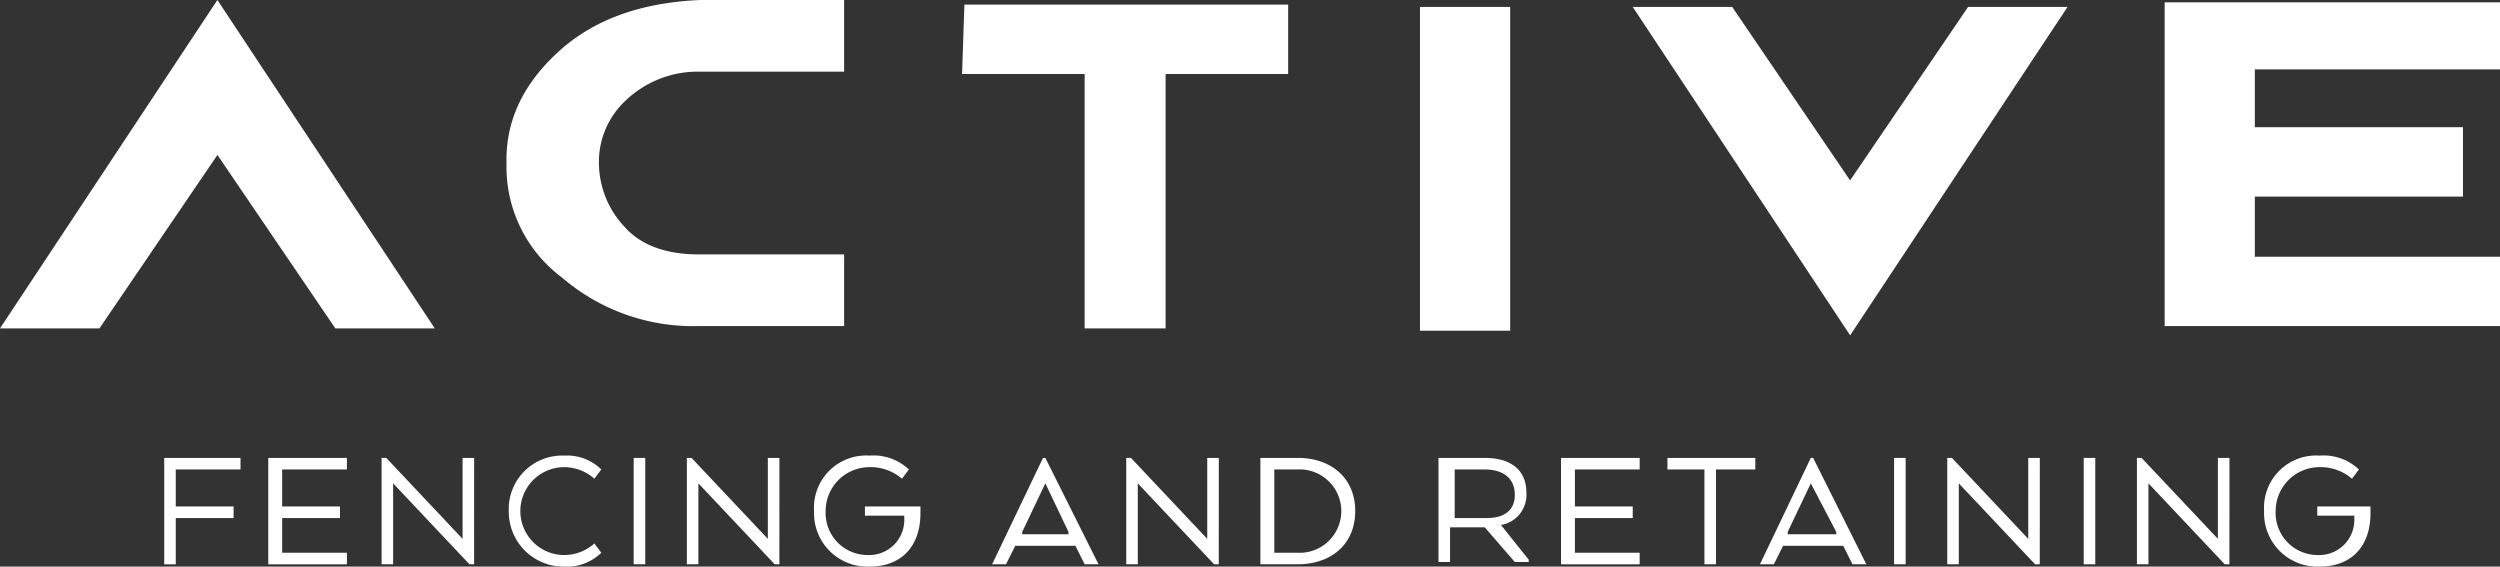 <svg id="logoText" xmlns="http://www.w3.org/2000/svg" width="214.148" height="48.535" viewBox="0 0 214.148 48.535">
  <rect x="0" y="0" width="214.148" height="48.535" fill="#333333" stroke="none"/>
  <g id="Group_2" data-name="Group 2">
    <g id="Group_1" data-name="Group 1">
      <path id="Path_16" data-name="Path 16" d="M68.422,9,87.043,37.13H78.525l-10.1-14.858L58.318,37.13H49.8Z" transform="translate(-49.8 -9)" fill="#fff"/>
      <path id="Path_17" data-name="Path 17" d="M100.623,30.989v5.943H88.142a17.238,17.238,0,0,1-11.688-4.16A11.816,11.816,0,0,1,71.7,23.263v-.594q0-5.349,4.754-9.509Q80.912,9.3,88.341,9h12.282v6.141H88.341A8.948,8.948,0,0,0,81.8,17.716a7.173,7.173,0,0,0-2.179,5.349A8.021,8.021,0,0,0,81.8,28.414c1.387,1.585,3.566,2.377,6.339,2.377h12.48Z" transform="translate(-28.316 -9)" fill="#fff"/>
      <path id="Path_18" data-name="Path 18" d="M91.6,9.2h27.734v5.943h-10.5V36.934H101.9V15.143H91.4Z" transform="translate(-8.99 -8.804)" fill="#fff"/>
      <path id="Path_19" data-name="Path 19" d="M111.2,9.3h7.726V37.034H111.2Z" transform="translate(10.434 -8.706)" fill="#fff"/>
      <path id="Path_20" data-name="Path 20" d="M120.4,9.3h8.518l10.1,14.858L149.125,9.3h8.518L139.022,37.43Z" transform="translate(19.46 -8.706)" fill="#fff"/>
      <path id="Path_21" data-name="Path 21" d="M172.125,31.089v5.745H143.4V9.1h28.725v5.745h-21V19.8h17.829v5.943H151.126v5.151h21Z" transform="translate(42.023 -8.902)" fill="#fff"/>
    </g>
  </g>
  <g id="Group_3" data-name="Group 3" transform="translate(13.867 39.026)">
    <path id="Path_22" data-name="Path 22" d="M56.8,28.8h6.735v.991H57.989v3.17h4.953v.991H57.989v3.962H57V28.8Z" transform="translate(-56.8 -28.602)" fill="#fff"/>
    <path id="Path_23" data-name="Path 23" d="M67.541,33.951H62.589v2.972h5.547v.991H61.4V28.8h6.735v.991H62.589v3.17h4.953Z" transform="translate(-52.287 -28.602)" fill="#fff"/>
    <path id="Path_24" data-name="Path 24" d="M74.224,37.913h-.4l-6.537-6.934v6.934H66.3V28.8h.4l6.537,6.934V28.8h.991Z" transform="translate(-47.48 -28.602)" fill="#fff"/>
    <path id="Path_25" data-name="Path 25" d="M79.724,37.02a4.186,4.186,0,0,1-3.17,1.189A4.693,4.693,0,0,1,71.8,33.454,4.578,4.578,0,0,1,76.554,28.7a4.186,4.186,0,0,1,3.17,1.189l-.594.792a3.886,3.886,0,0,0-2.575-.991,3.764,3.764,0,0,0,0,7.528,3.886,3.886,0,0,0,2.575-.991Z" transform="translate(-42.085 -28.7)" fill="#fff"/>
    <path id="Path_26" data-name="Path 26" d="M78.191,37.913H77.2V28.8h.991Z" transform="translate(-36.787 -28.602)" fill="#fff"/>
    <path id="Path_27" data-name="Path 27" d="M87.424,37.913h-.4l-6.537-6.934v6.934H79.5V28.8h.4l6.537,6.934V28.8h.991Z" transform="translate(-34.531 -28.602)" fill="#fff"/>
    <path id="Path_28" data-name="Path 28" d="M89.556,33.058h4.556v.594c0,2.773-1.585,4.556-4.358,4.556A4.575,4.575,0,0,1,85,33.454,4.471,4.471,0,0,1,89.754,28.7a4.412,4.412,0,0,1,3.368,1.189l-.594.792a4.1,4.1,0,0,0-2.773-.991,3.761,3.761,0,0,0-3.764,3.764,3.6,3.6,0,0,0,3.566,3.764,3.015,3.015,0,0,0,3.17-3.17v-.2H89.358v-.792Z" transform="translate(-29.135 -28.7)" fill="#fff"/>
    <path id="Path_29" data-name="Path 29" d="M97.058,28.8h.2l4.556,9.113h-1.189l-.792-1.585H94.681l-.792,1.585H92.7Zm.2,2.179h0l-1.981,4.16v.2h3.962v-.2Z" transform="translate(-21.582 -28.602)" fill="#fff"/>
    <path id="Path_30" data-name="Path 30" d="M106.424,37.913h-.4l-6.537-6.934v6.934H98.5V28.8h.4l6.537,6.934V28.8h.991Z" transform="translate(-15.892 -28.602)" fill="#fff"/>
    <path id="Path_31" data-name="Path 31" d="M107.47,37.913H104.3V28.8h3.17c2.972,0,4.953,1.783,4.953,4.556S110.441,37.913,107.47,37.913Zm-1.981-8.122v7.132h1.981a3.571,3.571,0,1,0,0-7.132Z" transform="translate(-10.202 -28.602)" fill="#fff"/>
    <path id="Path_32" data-name="Path 32" d="M112.2,28.8h3.764c2.179,0,3.566.991,3.566,2.972a2.614,2.614,0,0,1-2.179,2.773h0l2.377,2.972v.2h-1.189l-2.575-2.972h-2.972v2.972H112V28.8Zm3.764.991h-2.575v4.16h2.773c1.387,0,2.377-.594,2.377-1.981C118.537,30.385,117.349,29.791,115.962,29.791Z" transform="translate(-2.648 -28.602)" fill="#fff"/>
    <path id="Path_33" data-name="Path 33" d="M123.441,33.951h-4.953v2.972h5.547v.991H117.3V28.8h6.735v.991h-5.547v3.17h4.953Z" transform="translate(2.551 -28.602)" fill="#fff"/>
    <path id="Path_34" data-name="Path 34" d="M121.9,28.8h7.528v.991H126.06v8.122h-.991V29.791H121.9Z" transform="translate(7.064 -28.602)" fill="#fff"/>
    <path id="Path_35" data-name="Path 35" d="M130.258,28.8h.2l4.556,9.113h-1.189l-.792-1.585h-5.151l-.792,1.585H125.9Zm0,2.179h0l-1.981,4.16v.2h4.16v-.2Z" transform="translate(10.988 -28.602)" fill="#fff"/>
    <path id="Path_36" data-name="Path 36" d="M132.691,37.913H131.7V28.8h.991Z" transform="translate(16.678 -28.602)" fill="#fff"/>
    <path id="Path_37" data-name="Path 37" d="M141.924,37.913h-.4l-6.537-6.934v6.934H134V28.8h.4l6.537,6.934V28.8h.991Z" transform="translate(18.934 -28.602)" fill="#fff"/>
    <path id="Path_38" data-name="Path 38" d="M140.891,37.913H139.9V28.8h.991Z" transform="translate(24.722 -28.602)" fill="#fff"/>
    <path id="Path_39" data-name="Path 39" d="M150.124,37.913h-.4l-6.537-6.934v6.934H142.2V28.8h.4l6.537,6.934V28.8h.991Z" transform="translate(26.979 -28.602)" fill="#fff"/>
    <path id="Path_40" data-name="Path 40" d="M152.256,33.058h4.556v.594c0,2.773-1.585,4.556-4.358,4.556a4.575,4.575,0,0,1-4.754-4.754,4.471,4.471,0,0,1,4.754-4.754,4.412,4.412,0,0,1,3.368,1.189l-.594.792a4.1,4.1,0,0,0-2.773-.991,3.761,3.761,0,0,0-3.764,3.764,3.6,3.6,0,0,0,3.566,3.764,3.015,3.015,0,0,0,3.17-3.17v-.2h-3.17Z" transform="translate(32.374 -28.7)" fill="#fff"/>
  </g>
</svg>
